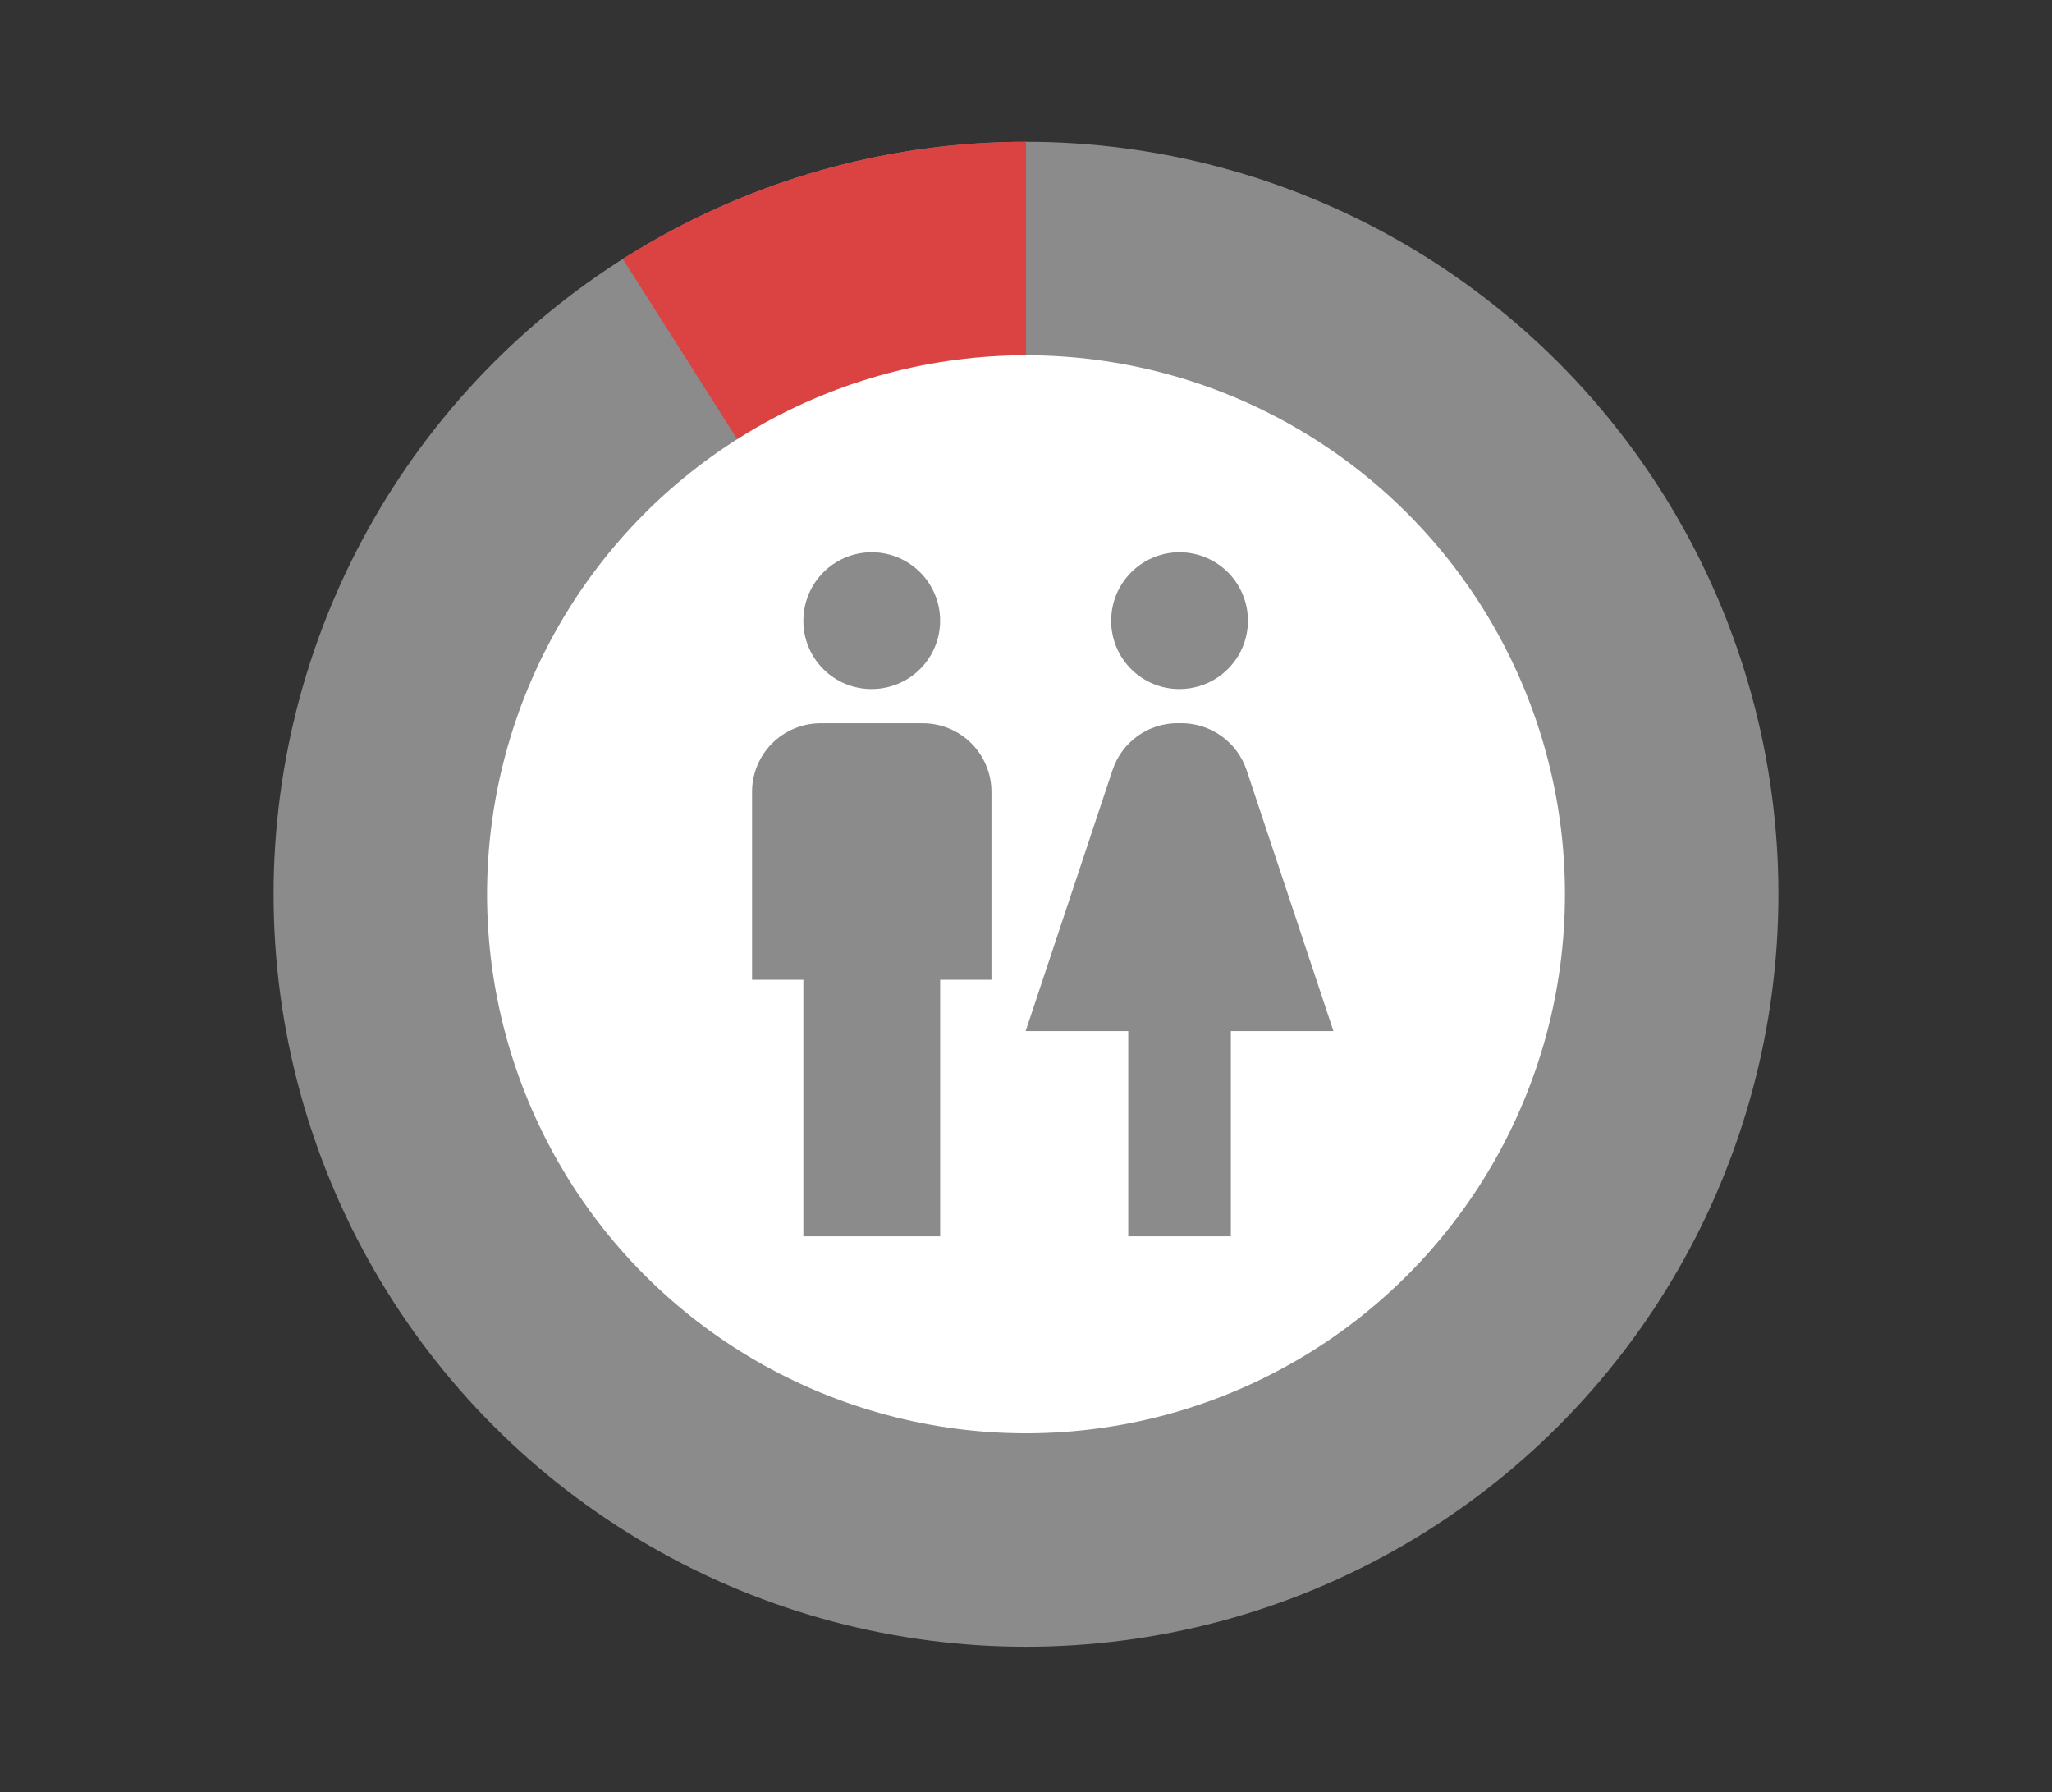 <svg viewBox="0 0 150 131" fill="none" xmlns="http://www.w3.org/2000/svg">
<rect x="0" y="0" width="150" height="131" fill="#333333" stroke="none"/>
<circle cx="75" cy="65.364" r="55" fill="#8B8B8B"/>
<path d="M75 10.364C64.563 10.364 54.342 13.333 45.529 18.926L75 65.364V10.364Z" fill="#DB4242"/>
<circle cx="75.001" cy="65.364" r="39.397" fill="white"/>
<path d="M58.725 90.363V71.613H54.975V57.863C54.978 56.539 55.506 55.269 56.443 54.332C57.38 53.396 58.65 52.868 59.974 52.864H67.474C68.799 52.868 70.069 53.396 71.005 54.332C71.942 55.269 72.47 56.539 72.474 57.863V71.613H68.725V90.363H58.725ZM89.974 90.363V75.363H97.474L91.125 56.288C90.791 55.291 90.153 54.425 89.301 53.81C88.449 53.195 87.425 52.862 86.374 52.859H86.074C85.022 52.859 83.997 53.19 83.144 53.805C82.292 54.421 81.655 55.289 81.324 56.288L74.974 75.363H82.474V90.363H89.974ZM63.724 50.363C64.713 50.363 65.68 50.07 66.502 49.521C67.324 48.972 67.965 48.191 68.343 47.277C68.722 46.364 68.821 45.358 68.628 44.389C68.435 43.419 67.959 42.528 67.26 41.829C66.561 41.129 65.67 40.653 64.7 40.46C63.73 40.267 62.725 40.366 61.812 40.744C60.898 41.123 60.117 41.763 59.568 42.585C59.018 43.407 58.725 44.374 58.725 45.363C58.722 46.02 58.85 46.671 59.1 47.279C59.351 47.887 59.719 48.439 60.184 48.904C60.648 49.369 61.2 49.737 61.808 49.987C62.416 50.238 63.067 50.366 63.724 50.363ZM86.224 50.363C87.213 50.363 88.18 50.07 89.002 49.521C89.824 48.971 90.465 48.191 90.844 47.277C91.222 46.364 91.321 45.358 91.128 44.388C90.935 43.419 90.459 42.528 89.76 41.828C89.06 41.129 88.17 40.653 87.2 40.46C86.23 40.267 85.225 40.366 84.311 40.745C83.397 41.123 82.617 41.764 82.067 42.586C81.518 43.408 81.225 44.375 81.225 45.364C81.222 46.021 81.35 46.672 81.601 47.28C81.851 47.887 82.219 48.439 82.684 48.904C83.149 49.369 83.701 49.737 84.308 49.987C84.916 50.238 85.567 50.366 86.224 50.363Z" fill="#8B8B8B"/>
</svg>

